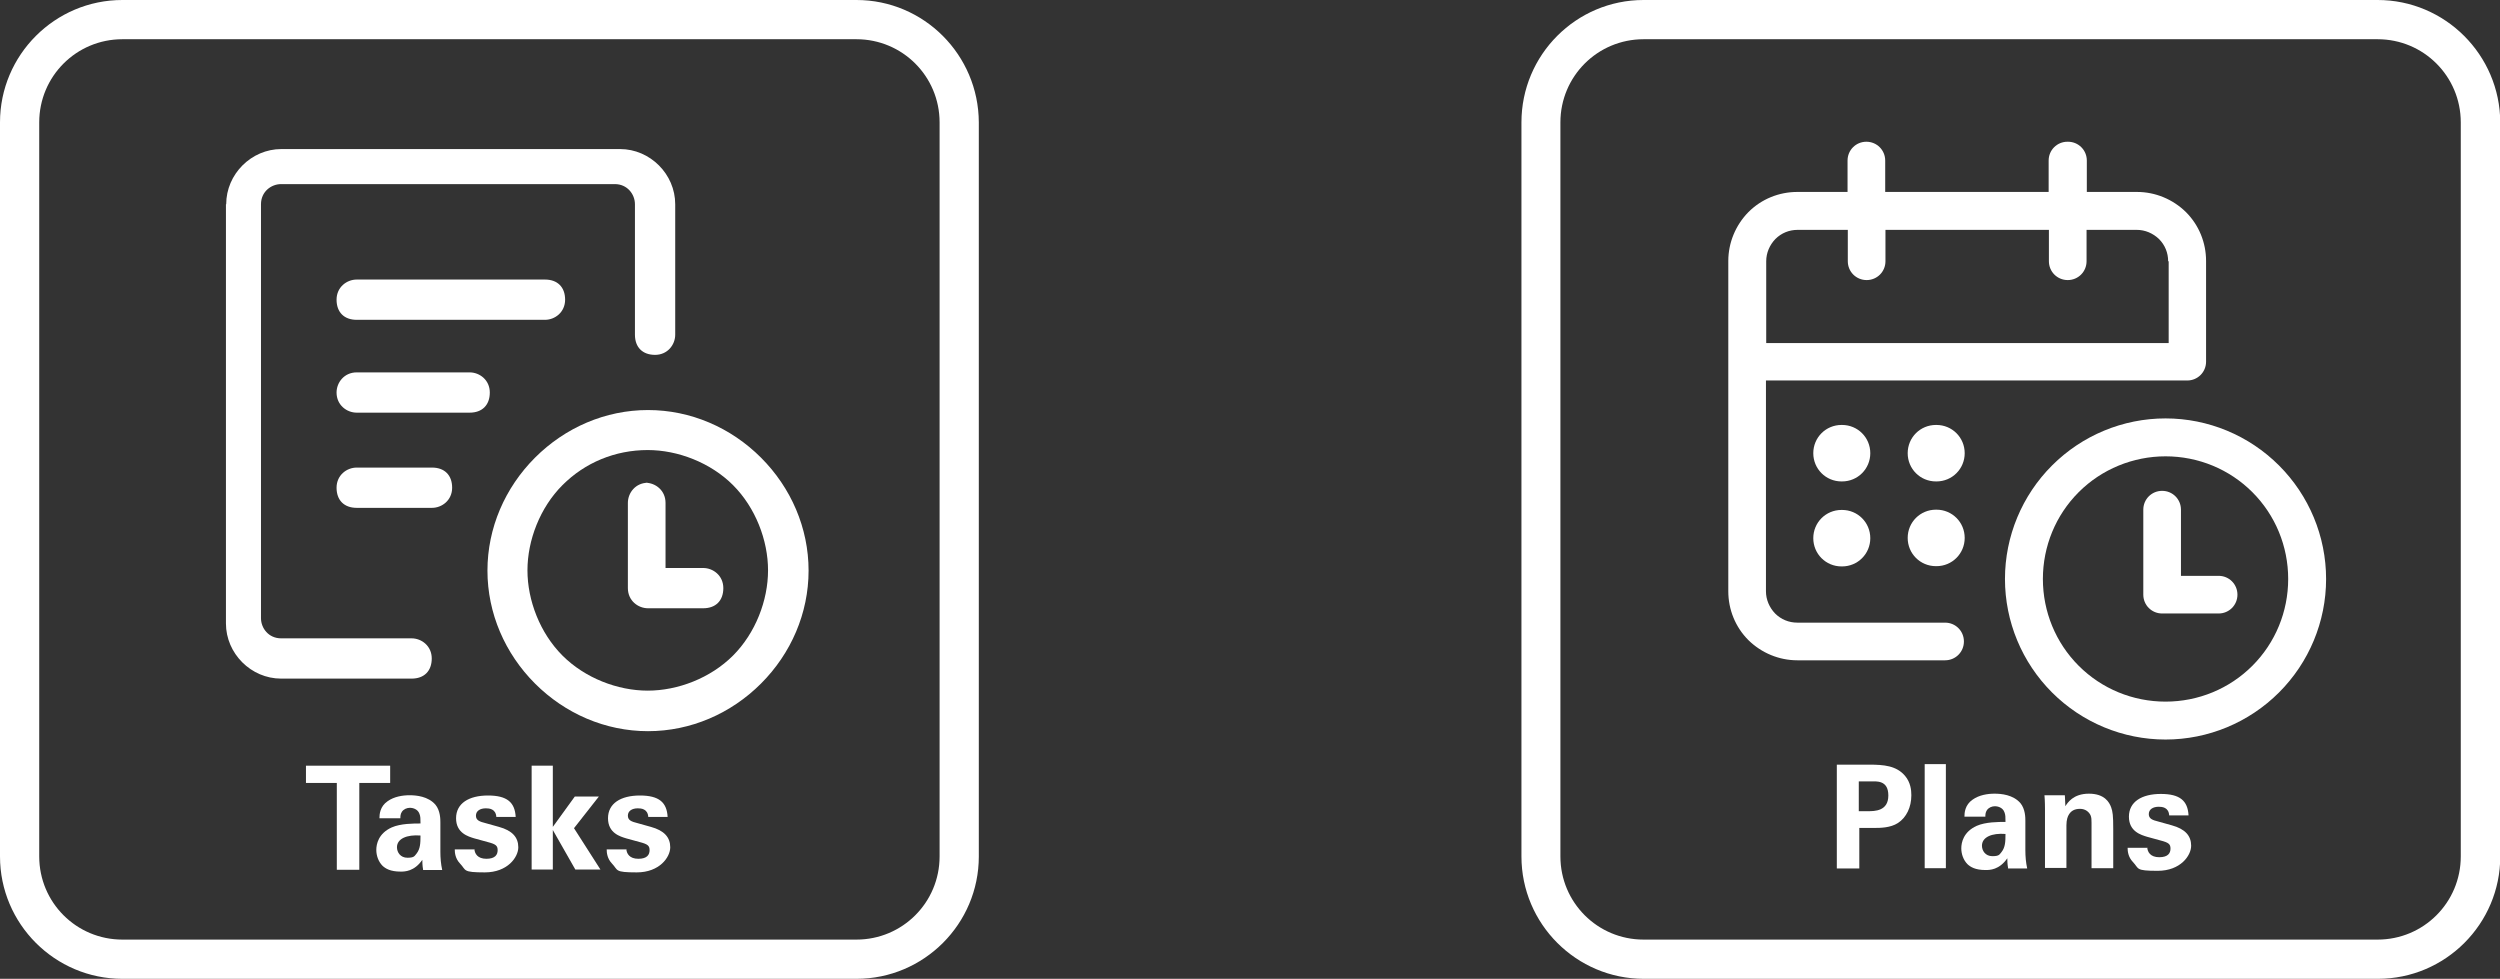 <?xml version="1.0" encoding="UTF-8"?>
<svg xmlns="http://www.w3.org/2000/svg" version="1.1" viewBox="0 0 956 374.3">
  <rect x="0" y="0" width="956" height="374.3" fill="#333333" stroke="none"/>
  <defs>
    <style>
      .cls-1 {
        fill-rule: evenodd;
      }

      .cls-1, .cls-2 {
        fill: #fff;
      }

      .cls-3 {
        isolation: isolate;
      }
    </style>
  </defs>
  <!-- Generator: Adobe Illustrator 28.7.1, SVG Export Plug-In . SVG Version: 1.2.0 Build 142)  -->
  <g>
    <g id="Ebene_1">
      <g id="Ebene_1-2" data-name="Ebene_1">
        <g>
          <path class="cls-2" d="M327.5,15c17.6,0,31.8,14.2,31.8,31.8v280.7c0,17.6-14.2,31.8-31.8,31.8H46.8c-17.6,0-31.8-14.2-31.8-31.8V46.8c0-17.6,14.2-31.8,31.8-31.8h280.7ZM327.5,0H46.8C21,0,0,21,0,46.8v280.7c0,25.8,21,46.8,46.8,46.8h280.7c25.8,0,46.8-21,46.8-46.8V46.8C374.2,21,353.3,0,327.5,0h0Z"/>
          <path class="cls-2" d="M909.2,15c17.6,0,31.8,14.2,31.8,31.8v280.7c0,17.6-14.2,31.8-31.8,31.8h-280.7c-17.6,0-31.8-14.2-31.8-31.8V46.8c0-17.6,14.2-31.8,31.8-31.8h280.7ZM909.2,0h-280.7C602.7,0,581.8,21,581.8,46.8v280.7c0,25.8,21,46.8,46.8,46.8h280.7c25.8,0,46.8-21,46.8-46.8V46.8C956,21,935,0,909.2,0h0Z"/>
          <path class="cls-2" d="M693.4,173.3c0-6,4.8-10.8,10.8-10.8h.2c6,0,10.8,4.8,10.8,10.8s-4.8,10.8-10.8,10.8h-.2c-6,0-10.8-4.8-10.8-10.8Z"/>
          <path class="cls-2" d="M740.3,162.5c-6,0-10.8,4.8-10.8,10.8s4.8,10.8,10.8,10.8h.2c6,0,10.8-4.8,10.8-10.8s-4.8-10.8-10.8-10.8h-.2Z"/>
          <path class="cls-2" d="M693.4,205.8c0-6,4.8-10.8,10.8-10.8h.2c6,0,10.8,4.8,10.8,10.8s-4.8,10.8-10.8,10.8h-.2c-6,0-10.8-4.8-10.8-10.8Z"/>
          <path class="cls-2" d="M740.3,194.9c-6,0-10.8,4.8-10.8,10.8s4.8,10.8,10.8,10.8h.2c6,0,10.8-4.8,10.8-10.8s-4.8-10.8-10.8-10.8h-.2Z"/>
          <path class="cls-2" d="M826.8,187.7c4,0,7.2,3.2,7.2,7.2v25.3h14.4c4,0,7.2,3.2,7.2,7.2s-3.2,7.2-7.2,7.2h-21.6c-4,0-7.2-3.2-7.2-7.2v-32.5c0-4,3.2-7.2,7.2-7.2h0Z"/>
          <path class="cls-1" d="M790.8,54.2c4,0,7.2,3.2,7.2,7.2v12h19.2c7,0,13.7,2.8,18.7,7.7,5,5,7.7,11.7,7.7,18.7v38.5c0,4-3.2,7.2-7.2,7.2h-161.1v80.6c0,3.2,1.3,6.2,3.5,8.5,2.3,2.3,5.3,3.5,8.5,3.5h56.5c4,0,7.2,3.2,7.2,7.2s-3.2,7.2-7.2,7.2h-56.5c-7,0-13.7-2.8-18.7-7.7-5-5-7.7-11.7-7.7-18.7v-126.3c0-7,2.8-13.7,7.7-18.7,5-5,11.7-7.7,18.7-7.7h19.2v-12c0-4,3.2-7.2,7.2-7.2s7.2,3.2,7.2,7.2v12h62.5v-12c0-4,3.2-7.2,7.2-7.2h.2,0ZM829.3,99.9v31.3h-153.9v-31.3c0-3.2,1.3-6.2,3.5-8.5,2.3-2.3,5.3-3.5,8.5-3.5h19.2v12c0,4,3.2,7.2,7.2,7.2s7.2-3.2,7.2-7.2v-12h62.5v12c0,4,3.2,7.2,7.2,7.2s7.2-3.2,7.2-7.2v-12h19.2c3.2,0,6.2,1.3,8.5,3.5,2.3,2.3,3.5,5.3,3.5,8.5h.2,0Z"/>
          <path class="cls-2" d="M784.7,178c11.5-11.5,27.1-18,43.4-18s31.9,6.5,43.4,18,18,27.1,18,43.4-6.5,31.9-18,43.4-27.1,18-43.4,18-31.9-6.5-43.4-18-18-27.1-18-43.4,6.5-31.9,18-43.4ZM828.1,174.5c-12.4,0-24.4,4.9-33.2,13.7s-13.7,20.7-13.7,33.2,4.9,24.4,13.7,33.2,20.7,13.7,33.2,13.7,24.4-4.9,33.2-13.7,13.7-20.7,13.7-33.2-4.9-24.4-13.7-33.2-20.7-13.7-33.2-13.7Z"/>
          <g class="cls-3">
            <g class="cls-3">
              <g class="cls-3">
                <path class="cls-2" d="M128.8,299.4h-11.8v-6.6h32.2v6.6h-11.8v33.2h-8.6v-33.2Z"/>
                <path class="cls-2" d="M161.8,332.6c-.3-1.7-.3-3-.3-3.8-3.1,4.5-6.8,4.5-8.3,4.5-4,0-5.8-1.2-6.9-2.2-1.6-1.6-2.4-3.9-2.4-6.1s.8-6.3,5.9-8.6c3.4-1.5,8.3-1.5,11-1.5,0-1.8,0-2.7-.4-3.7-.7-2-2.9-2.3-3.6-2.3-1.2,0-2.4.5-3.1,1.5-.6.9-.6,1.8-.6,2.5h-8c0-1.5.2-4.5,3.1-6.5,2.5-1.8,5.8-2.3,8.4-2.3s7.1.4,9.9,3.6c1.9,2.3,1.9,5.6,1.9,6.8v11.2c0,2.4.2,4.7.7,7h-7.4ZM151.8,324c0,1.9,1.3,4,4,4s2.7-.7,3.5-1.6c1.4-1.8,1.5-3.9,1.5-6.9-5.2-.4-9,1.2-9,4.5Z"/>
                <path class="cls-2" d="M181.4,324.6c.1,1.8,1.2,3.8,4.6,3.8s4.3-1.6,4.3-3.3-.7-2.3-3.8-3.1l-5.1-1.4c-2.3-.7-7-2-7-7.7s4.9-8.7,12.2-8.7,10.3,2.6,10.6,8.2h-7.4c-.2-3.1-2.7-3.3-4-3.3-2.2,0-3.8,1-3.8,2.8s1.4,2.3,3.8,2.9l5,1.4c5.1,1.4,7.4,4,7.4,7.8s-4.1,9.6-12.8,9.6-7-.8-9.5-3.4c-1.8-1.9-2-4.1-2-5.4h7.6Z"/>
                <path class="cls-2" d="M203.3,292.8h8.1v23.4l8.4-11.6h9.2l-9.5,12.1,10.1,15.8h-9.6l-8.6-15.1v15.1h-8.1v-39.8Z"/>
                <path class="cls-2" d="M239.5,324.6c.1,1.8,1.2,3.8,4.6,3.8s4.3-1.6,4.3-3.3-.7-2.3-3.8-3.1l-5.1-1.4c-2.3-.7-7-2-7-7.7s4.9-8.7,12.2-8.7,10.3,2.6,10.6,8.2h-7.4c-.2-3.1-2.7-3.3-4-3.3-2.2,0-3.8,1-3.8,2.8s1.4,2.3,3.8,2.9l5,1.4c5.1,1.4,7.4,4,7.4,7.8s-4.1,9.6-12.8,9.6-7-.8-9.5-3.4c-1.8-1.9-2-4.1-2-5.4h7.6Z"/>
              </g>
            </g>
          </g>
          <path class="cls-2" d="M86.5,78.1c0-11.5,9.6-21.1,21.1-21.1h129.5c11.5,0,21.1,9.6,21.1,21.1v49.9c0,3.8-2.9,7.7-7.7,7.7s-7.7-2.9-7.7-7.7v-49.9c0-3.8-2.9-7.7-7.7-7.7h-127.6c-3.8,0-7.7,2.9-7.7,7.7v158.3c0,3.8,2.9,7.7,7.7,7.7h49.9c3.8,0,7.7,2.9,7.7,7.7s-2.9,7.7-7.7,7.7h-49.9c-11.5,0-21.1-9.6-21.1-21.1V78.1h0Z"/>
          <path class="cls-2" d="M246.8,184.6c3.8,0,7.7,2.9,7.7,7.7v24.9h14.4c3.8,0,7.7,2.9,7.7,7.7s-2.9,7.7-7.7,7.7h-21.1c-3.8,0-7.7-2.9-7.7-7.7v-32.6c0-3.8,2.9-7.7,7.7-7.7h-1,0Z"/>
          <path class="cls-1" d="M204.6,175c11.5-11.5,26.9-18.2,43.2-18.2s31.7,6.7,43.2,18.2,18.2,26.9,18.2,43.2-6.7,31.7-18.2,43.2-26.9,18.2-43.2,18.2-31.7-6.7-43.2-18.2-18.2-26.9-18.2-43.2,6.7-31.7,18.2-43.2ZM247.7,172.1c-12.5,0-24,4.8-32.6,13.4s-13.4,21.1-13.4,32.6,4.8,24,13.4,32.6,21.1,13.4,32.6,13.4,24-4.8,32.6-13.4,13.4-21.1,13.4-32.6-4.8-24-13.4-32.6-21.1-13.4-32.6-13.4h0Z"/>
          <path class="cls-2" d="M136.4,106.9c-3.8,0-7.7,2.9-7.7,7.7s2.9,7.7,7.7,7.7h72c3.8,0,7.7-2.9,7.7-7.7s-2.9-7.7-7.7-7.7h-72Z"/>
          <path class="cls-2" d="M128.7,150.1c0-3.8,2.9-7.7,7.7-7.7h43.2c3.8,0,7.7,2.9,7.7,7.7s-2.9,7.7-7.7,7.7h-43.2c-3.8,0-7.7-2.9-7.7-7.7Z"/>
          <path class="cls-2" d="M136.4,178.8c-3.8,0-7.7,2.9-7.7,7.7s2.9,7.7,7.7,7.7h28.8c3.8,0,7.7-2.9,7.7-7.7s-2.9-7.7-7.7-7.7h-28.8Z"/>
          <g class="cls-3">
            <g class="cls-3">
              <g class="cls-3">
                <path class="cls-2" d="M702.4,292.4h12.3c5.7,0,10.5.4,13.8,4.3,2.1,2.5,2.4,5.4,2.4,7.4,0,4.6-1.9,8.5-5.1,10.6-2.9,1.9-6.9,1.9-9,1.9h-5.8v15.5h-8.6v-39.6ZM710.8,310.2h3.4c2.7,0,7.9,0,7.9-6s-4.6-5.4-7-5.4h-4.3v11.4Z"/>
                <path class="cls-2" d="M736,292.2h8.1v39.8h-8.1v-39.8Z"/>
                <path class="cls-2" d="M767.9,332c-.3-1.7-.3-3-.3-3.8-3.1,4.5-6.8,4.5-8.3,4.5-4,0-5.8-1.2-6.9-2.2-1.6-1.6-2.4-3.9-2.4-6.1s.8-6.3,5.9-8.6c3.4-1.5,8.3-1.5,11-1.5,0-1.8,0-2.7-.4-3.7-.7-2-2.9-2.3-3.6-2.3-1.2,0-2.4.5-3.1,1.5-.6.9-.6,1.8-.6,2.5h-8c0-1.5.2-4.5,3.1-6.5,2.5-1.8,5.8-2.3,8.4-2.3s7.1.4,9.9,3.6c1.9,2.3,1.9,5.6,1.9,6.8v11.2c0,2.4.2,4.7.7,7h-7.4ZM757.9,323.4c0,1.9,1.3,4,4,4s2.7-.7,3.5-1.6c1.4-1.8,1.5-3.9,1.5-6.9-5.2-.4-9,1.2-9,4.5Z"/>
                <path class="cls-2" d="M782,309.2c0-.1,0-3.1-.2-5.1h7.8l.2,4.2c.8-1.3,3-4.8,9-4.8s7.8,3.3,8.5,5.2c.6,1.7.8,3.1.8,8.3v15h-8.3v-17.3c0-1.2,0-2.1-.4-3-.6-1.2-1.9-2.4-4-2.4s-3.4.8-4.2,2.1c-.5.7-1,2.1-1,4.2v16.3h-8.2v-22.8Z"/>
                <path class="cls-2" d="M821.1,324c.1,1.8,1.2,3.8,4.6,3.8s4.3-1.6,4.3-3.3-.7-2.3-3.8-3.1l-5.1-1.4c-2.3-.7-7-2-7-7.7s4.9-8.7,12.2-8.7,10.3,2.6,10.6,8.2h-7.4c-.2-3.1-2.7-3.3-4-3.3-2.2,0-3.8,1-3.8,2.8s1.4,2.3,3.8,2.9l5,1.4c5.1,1.4,7.4,4,7.4,7.8s-4.1,9.6-12.8,9.6-7-.8-9.5-3.4c-1.8-1.9-2-4.1-2-5.4h7.6Z"/>
              </g>
            </g>
          </g>
        </g>
      </g>
    </g>
  </g>
</svg>